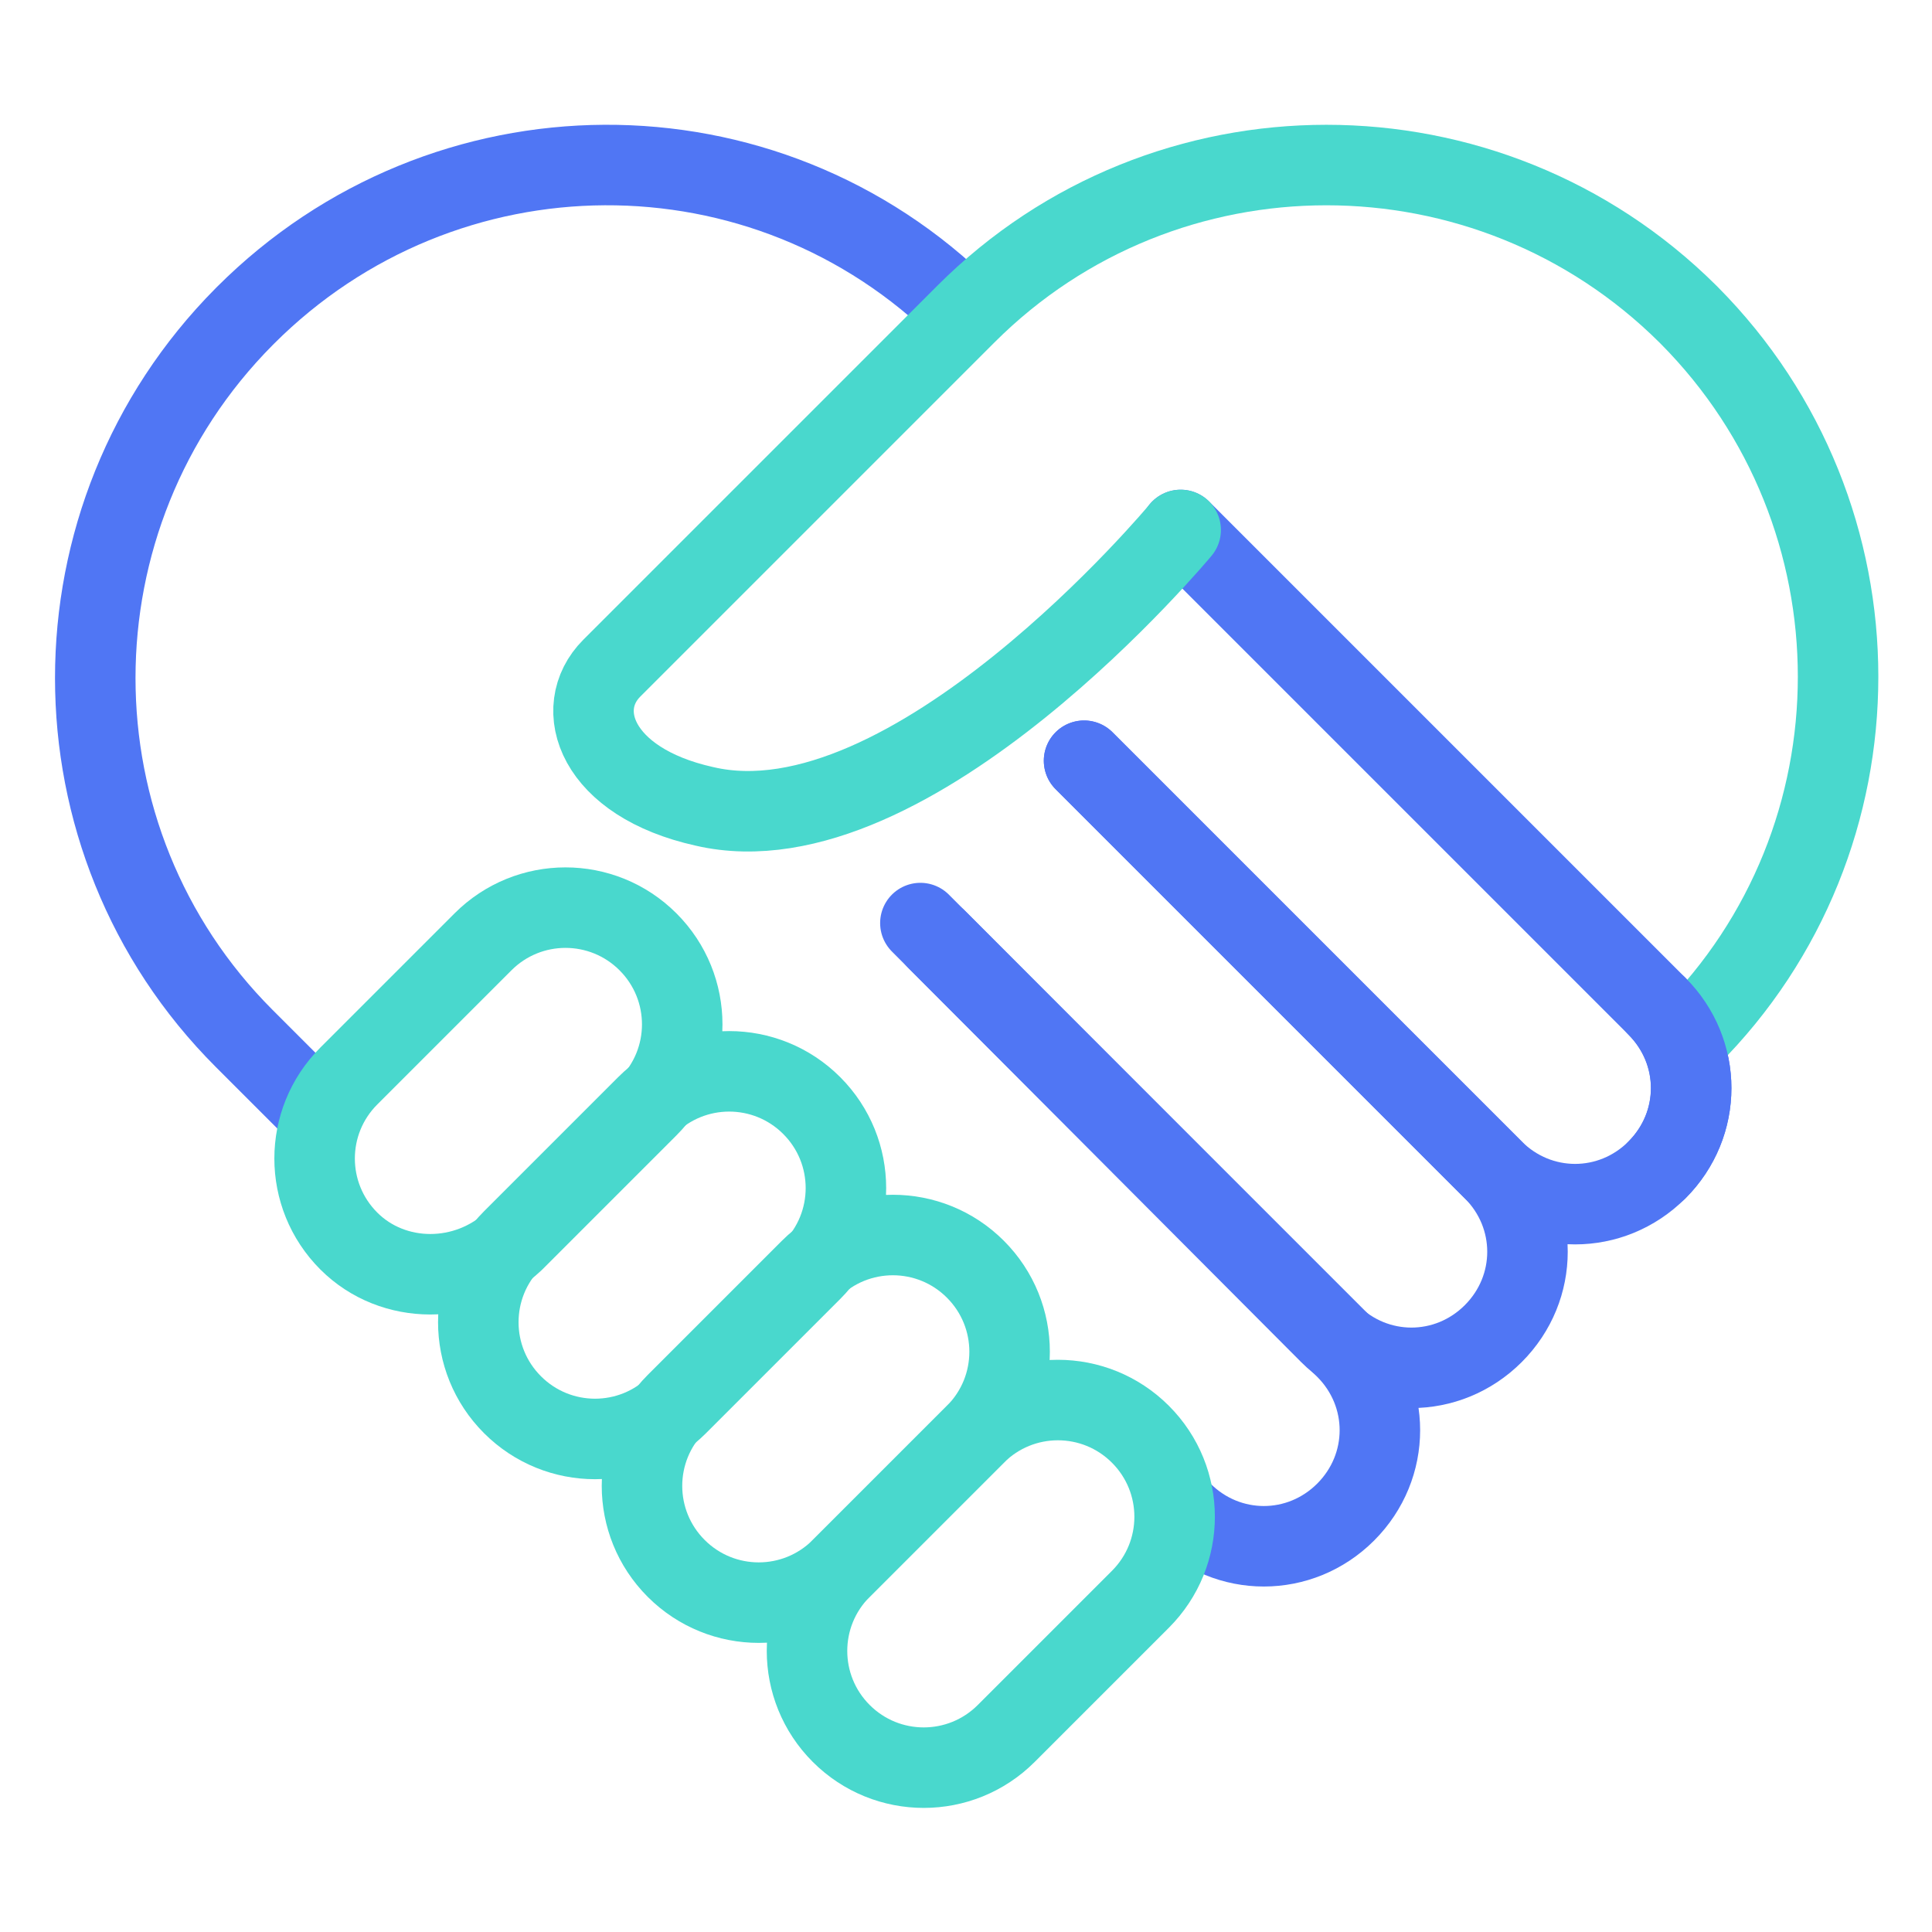 <svg width="144" height="144" viewBox="0 0 144 144" fill="none" xmlns="http://www.w3.org/2000/svg">
<path d="M38.2 104.701C34.8 101.301 34.8 95.801 38.2 92.401L48.2 82.401C51.6 79.001 57.1 79.001 60.5 82.401C63.9 85.801 63.9 91.301 60.5 94.701L50.5 104.701C47.1 108.101 41.6 108.101 38.2 104.701Z" stroke="#49D8CD" stroke-width="6" stroke-miterlimit="10" stroke-linecap="round" stroke-linejoin="round"/>
<path d="M50.4 116.901C47 113.501 47 108.001 50.4 104.601L60.4 94.601C63.8 91.201 69.3 91.201 72.7 94.601C76.1 98.001 76.1 103.501 72.7 106.901L62.7 116.901C59.3 120.301 53.8 120.301 50.4 116.901Z" stroke="#49D8CD" stroke-width="6" stroke-miterlimit="10" stroke-linecap="round" stroke-linejoin="round"/>
<path d="M23.4 82.6L18.2 77.4C3.4 62.6 3.4 38.5 18.2 23.6L18.3 23.5C33.1 8.7 57 8.5 71.9 23.3" stroke="#5076F4" stroke-width="6" stroke-miterlimit="10" stroke-linecap="round" stroke-linejoin="round"/>
<path d="M87.999 39.5L123.499 75C126.899 78.4 126.899 83.8 123.499 87.2C120.099 90.6 114.699 90.6 111.299 87.2L80.799 56.7" stroke="#5076F4" stroke-width="6" stroke-miterlimit="10" stroke-linecap="round" stroke-linejoin="round"/>
<path d="M125.9 77.301C140.7 62.501 140.7 38.401 125.9 23.501L125.8 23.401C110.9 8.601 86.8 8.601 72 23.401C72 23.401 47.4 48.001 45.6 49.801C42.6 52.801 44.4 58.301 52.5 60.101C67.9 63.701 88 39.501 88 39.501" stroke="#49D8CD" stroke-width="6" stroke-miterlimit="10" stroke-linecap="round" stroke-linejoin="round"/>
<path d="M80.8 56.7L111.3 87.2C114.7 90.6 114.7 96 111.3 99.4C107.9 102.8 102.5 102.8 99.1 99.4L68.6 68.8" stroke="#5076F4" stroke-width="6" stroke-miterlimit="10" stroke-linecap="round" stroke-linejoin="round"/>
<path d="M69.799 70L100.299 100.5C103.699 103.9 103.699 109.3 100.299 112.7C96.899 116.1 91.499 116.1 88.099 112.7" stroke="#5076F4" stroke-width="6" stroke-miterlimit="10" stroke-linecap="round" stroke-linejoin="round"/>
<path d="M123.5 75C126.9 78.4 126.9 83.8 123.5 87.2" stroke="#5076F4" stroke-width="6" stroke-miterlimit="10" stroke-linecap="round" stroke-linejoin="round"/>
<path d="M62.7 129.201C59.3 125.801 59.3 120.301 62.7 116.901L72.7 106.901C76.1 103.501 81.6 103.501 85 106.901C88.4 110.301 88.4 115.801 85 119.201L75 129.201C71.6 132.601 66.1 132.601 62.7 129.201Z" stroke="#49D8CD" stroke-width="6" stroke-miterlimit="10" stroke-linecap="round" stroke-linejoin="round"/>
<path d="M25.999 92.5C22.599 89.1 22.599 83.6 25.999 80.2L35.999 70.2C39.399 66.8 44.899 66.8 48.299 70.2C51.699 73.6 51.699 79.1 48.299 82.5L38.299 92.5C34.799 95.8 29.299 95.8 25.999 92.5Z" stroke="#49D8CD" stroke-width="6" stroke-miterlimit="10" stroke-linecap="round" stroke-linejoin="round"/>
</svg>
